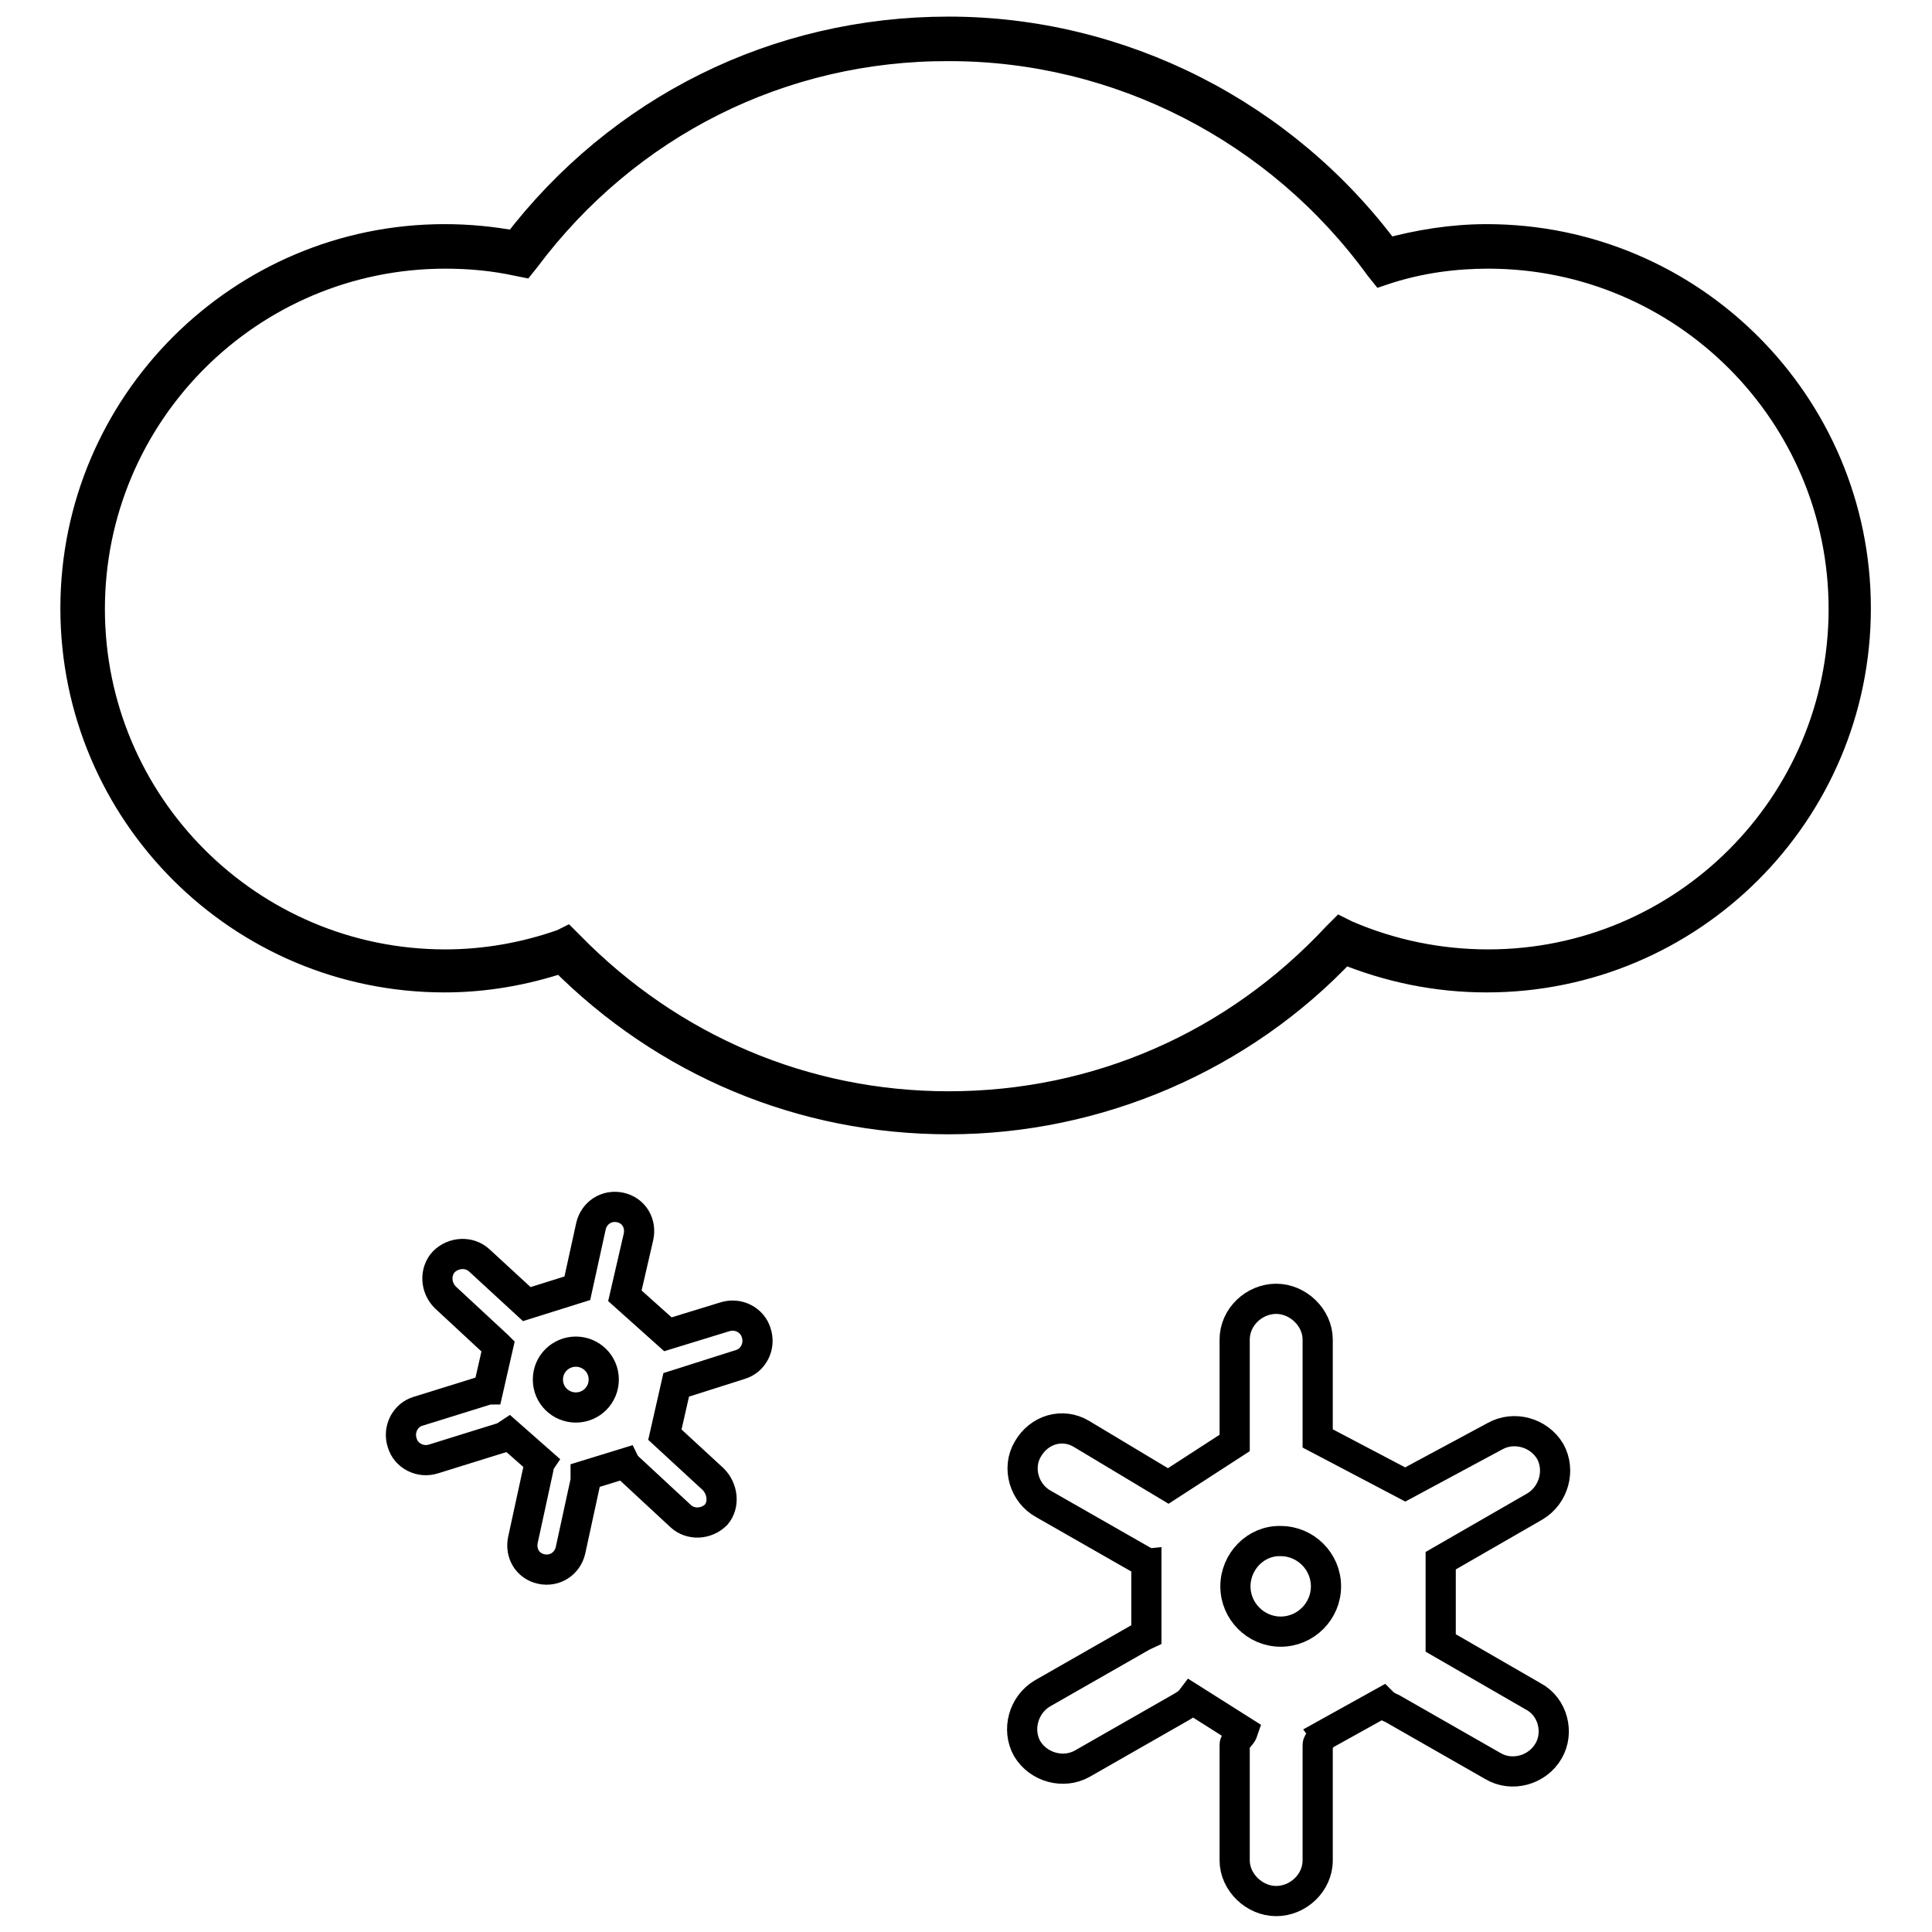 <?xml version="1.0" encoding="utf-8"?>
<!-- Svg Vector Icons : http://www.onlinewebfonts.com/icon -->
<!DOCTYPE svg PUBLIC "-//W3C//DTD SVG 1.1//EN" "http://www.w3.org/Graphics/SVG/1.1/DTD/svg11.dtd">
<svg version="1.1" xmlns="http://www.w3.org/2000/svg" xmlns:xlink="http://www.w3.org/1999/xlink" x="0px" y="0px" viewBox="0 0 256 256" enable-background="new 0 0 256 256" xml:space="preserve">
<g> <path stroke-width="4" fill-opacity="0" stroke="#000000"  d="M203.2,224.8l-12.3-7.1l0-10.9l12.5-7.2c2.5-1.5,3.4-4.8,2-7.3c-1.5-2.5-4.8-3.4-7.3-2l-11.9,6.4l-11.6-6.1 v-13.1c0-2.9-2.6-5.4-5.5-5.4c-2.9,0-5.5,2.4-5.5,5.4v13.7l-8.8,5.7l-11.5-6.9c-2.5-1.5-5.6-0.6-7.1,2c-1.5,2.5-0.5,5.9,2.1,7.3 l13.3,7.6c0.1,0,0.2,0.1,0.3,0.1l0,9.6c-0.2,0.1-0.3,0.1-0.5,0.2l-13.3,7.6c-2.5,1.5-3.4,4.8-2,7.3c1.5,2.5,4.8,3.4,7.3,2l13.3-7.6 c0.5-0.3,0.9-0.6,1.2-1l6.8,4.3c-0.2,0.6-1.1,1.2-1.1,1.8v15.3c0,2.9,2.6,5.4,5.5,5.4c2.9,0,5.5-2.4,5.5-5.4v-15.3 c0-0.4,0.6-0.8,0.5-1.1l8.1-4.5c0.3,0.3,0.8,0.6,1.3,0.8l13.3,7.6c2.5,1.5,5.9,0.6,7.4-2C206.6,229.6,205.8,226.2,203.2,224.8 L203.2,224.8z"/> <path stroke-width="4" fill-opacity="0" stroke="#000000"  d="M163.7,210.2c0,3.3,2.7,6,6,6c3.3,0,6-2.7,6-6s-2.7-6-6-6C166.4,204.1,163.7,206.9,163.7,210.2z"/> <path stroke-width="4" fill-opacity="0" stroke="#000000"  d="M197.1,32.6c-4.7,0-9.3,0.7-13.7,2c-12.9-17.9-33.9-29.6-57.7-29.6c-23.3,0-43.9,11.3-56.9,28.6 c-3.2-0.6-6.5-1-9.8-1c-26.5,0-48,21.5-48,48c0,26.5,21.5,48,48,48c5.6,0,10.9-1,15.9-2.7c12.9,13.3,31,21.5,50.9,21.5 c20.6,0,39.1-8.8,52.1-22.8c5.9,2.6,12.4,4,19.2,4c26.5,0,48-21.5,48-48C245.2,54.1,223.6,32.6,197.1,32.6z"/> <path stroke-width="4" fill-opacity="0" stroke="#000000"  d="M125.7,148.3c-19.4,0-37.5-7.6-51.2-21.4c-5.1,1.7-10.3,2.6-15.6,2.6c-27,0-48.9-21.9-48.9-48.9 c0-27,22-48.9,48.9-48.9c3.2,0,6.3,0.3,9.5,0.9c13.8-18.1,34.6-28.4,57.3-28.4c22.8,0,44.4,11,58,29.4c4.4-1.2,8.8-1.9,13.3-1.9 c27,0,48.9,21.9,48.9,48.9c0,27-21.9,48.9-48.9,48.9c-6.6,0-12.9-1.3-19-3.8C164.5,140.1,145.4,148.3,125.7,148.3z M75,124.9 l0.4,0.4c13.4,13.7,31.2,21.3,50.3,21.3c19.7,0,38-8,51.5-22.5l0.5-0.5l0.6,0.3c6,2.6,12.4,3.9,18.9,3.9c26,0,47.1-21.1,47.1-47.1 c0-26-21.1-47.1-47.1-47.1c-4.5,0-9,0.6-13.4,2l-0.6,0.2l-0.4-0.5c-13.3-18.3-34.5-29.2-57-29.2C103.5,6,83,16.3,69.6,34.2 l-0.4,0.5l-0.5-0.1c-3.2-0.7-6.4-1-9.7-1c-26,0-47.1,21.1-47.1,47.1S33,127.8,59,127.8c5.2,0,10.5-0.9,15.6-2.7L75,124.9z"/> <path stroke-width="4" fill-opacity="0" stroke="#000000"  d="M94.5,196l-6.4-5.9l1.5-6.6l8.5-2.7c1.7-0.5,2.7-2.4,2.1-4.2c-0.5-1.7-2.4-2.7-4.2-2.1l-7.5,2.3l-5.7-5.1 l1.8-7.8c0.4-1.8-0.6-3.5-2.4-3.9c-1.8-0.4-3.5,0.7-3.9,2.5l-1.8,8.2l-6.7,2.1l-6.3-5.8c-1.3-1.2-3.4-1.1-4.7,0.2 c-1.2,1.3-1.1,3.4,0.2,4.7l6.9,6.4c0.1,0.1,0.1,0.1,0.1,0.1l-1.3,5.7c-0.1,0-0.2,0-0.3,0.1l-9,2.8c-1.7,0.5-2.7,2.4-2.1,4.2 c0.5,1.7,2.4,2.7,4.2,2.1l9-2.8c0.3-0.1,0.6-0.3,0.9-0.5l4.2,3.7c-0.2,0.3-0.2,0.7-0.3,1.1l-2,9.2c-0.4,1.8,0.6,3.5,2.4,3.9 c1.8,0.4,3.5-0.7,3.9-2.5l2-9.2c0-0.2,0-0.5,0-0.7l5.2-1.6c0.1,0.2,0.3,0.4,0.5,0.6l6.9,6.4c1.3,1.2,3.4,1.1,4.7-0.2 C96,199.4,95.8,197.3,94.5,196z"/> <path stroke-width="4" fill-opacity="0" stroke="#000000"  d="M72.6,182.8c0,2.1,1.7,3.7,3.7,3.7c2.1,0,3.7-1.7,3.7-3.7c0-2.1-1.7-3.7-3.7-3.7 C74.3,179.1,72.6,180.7,72.6,182.8z"/></g>
</svg>